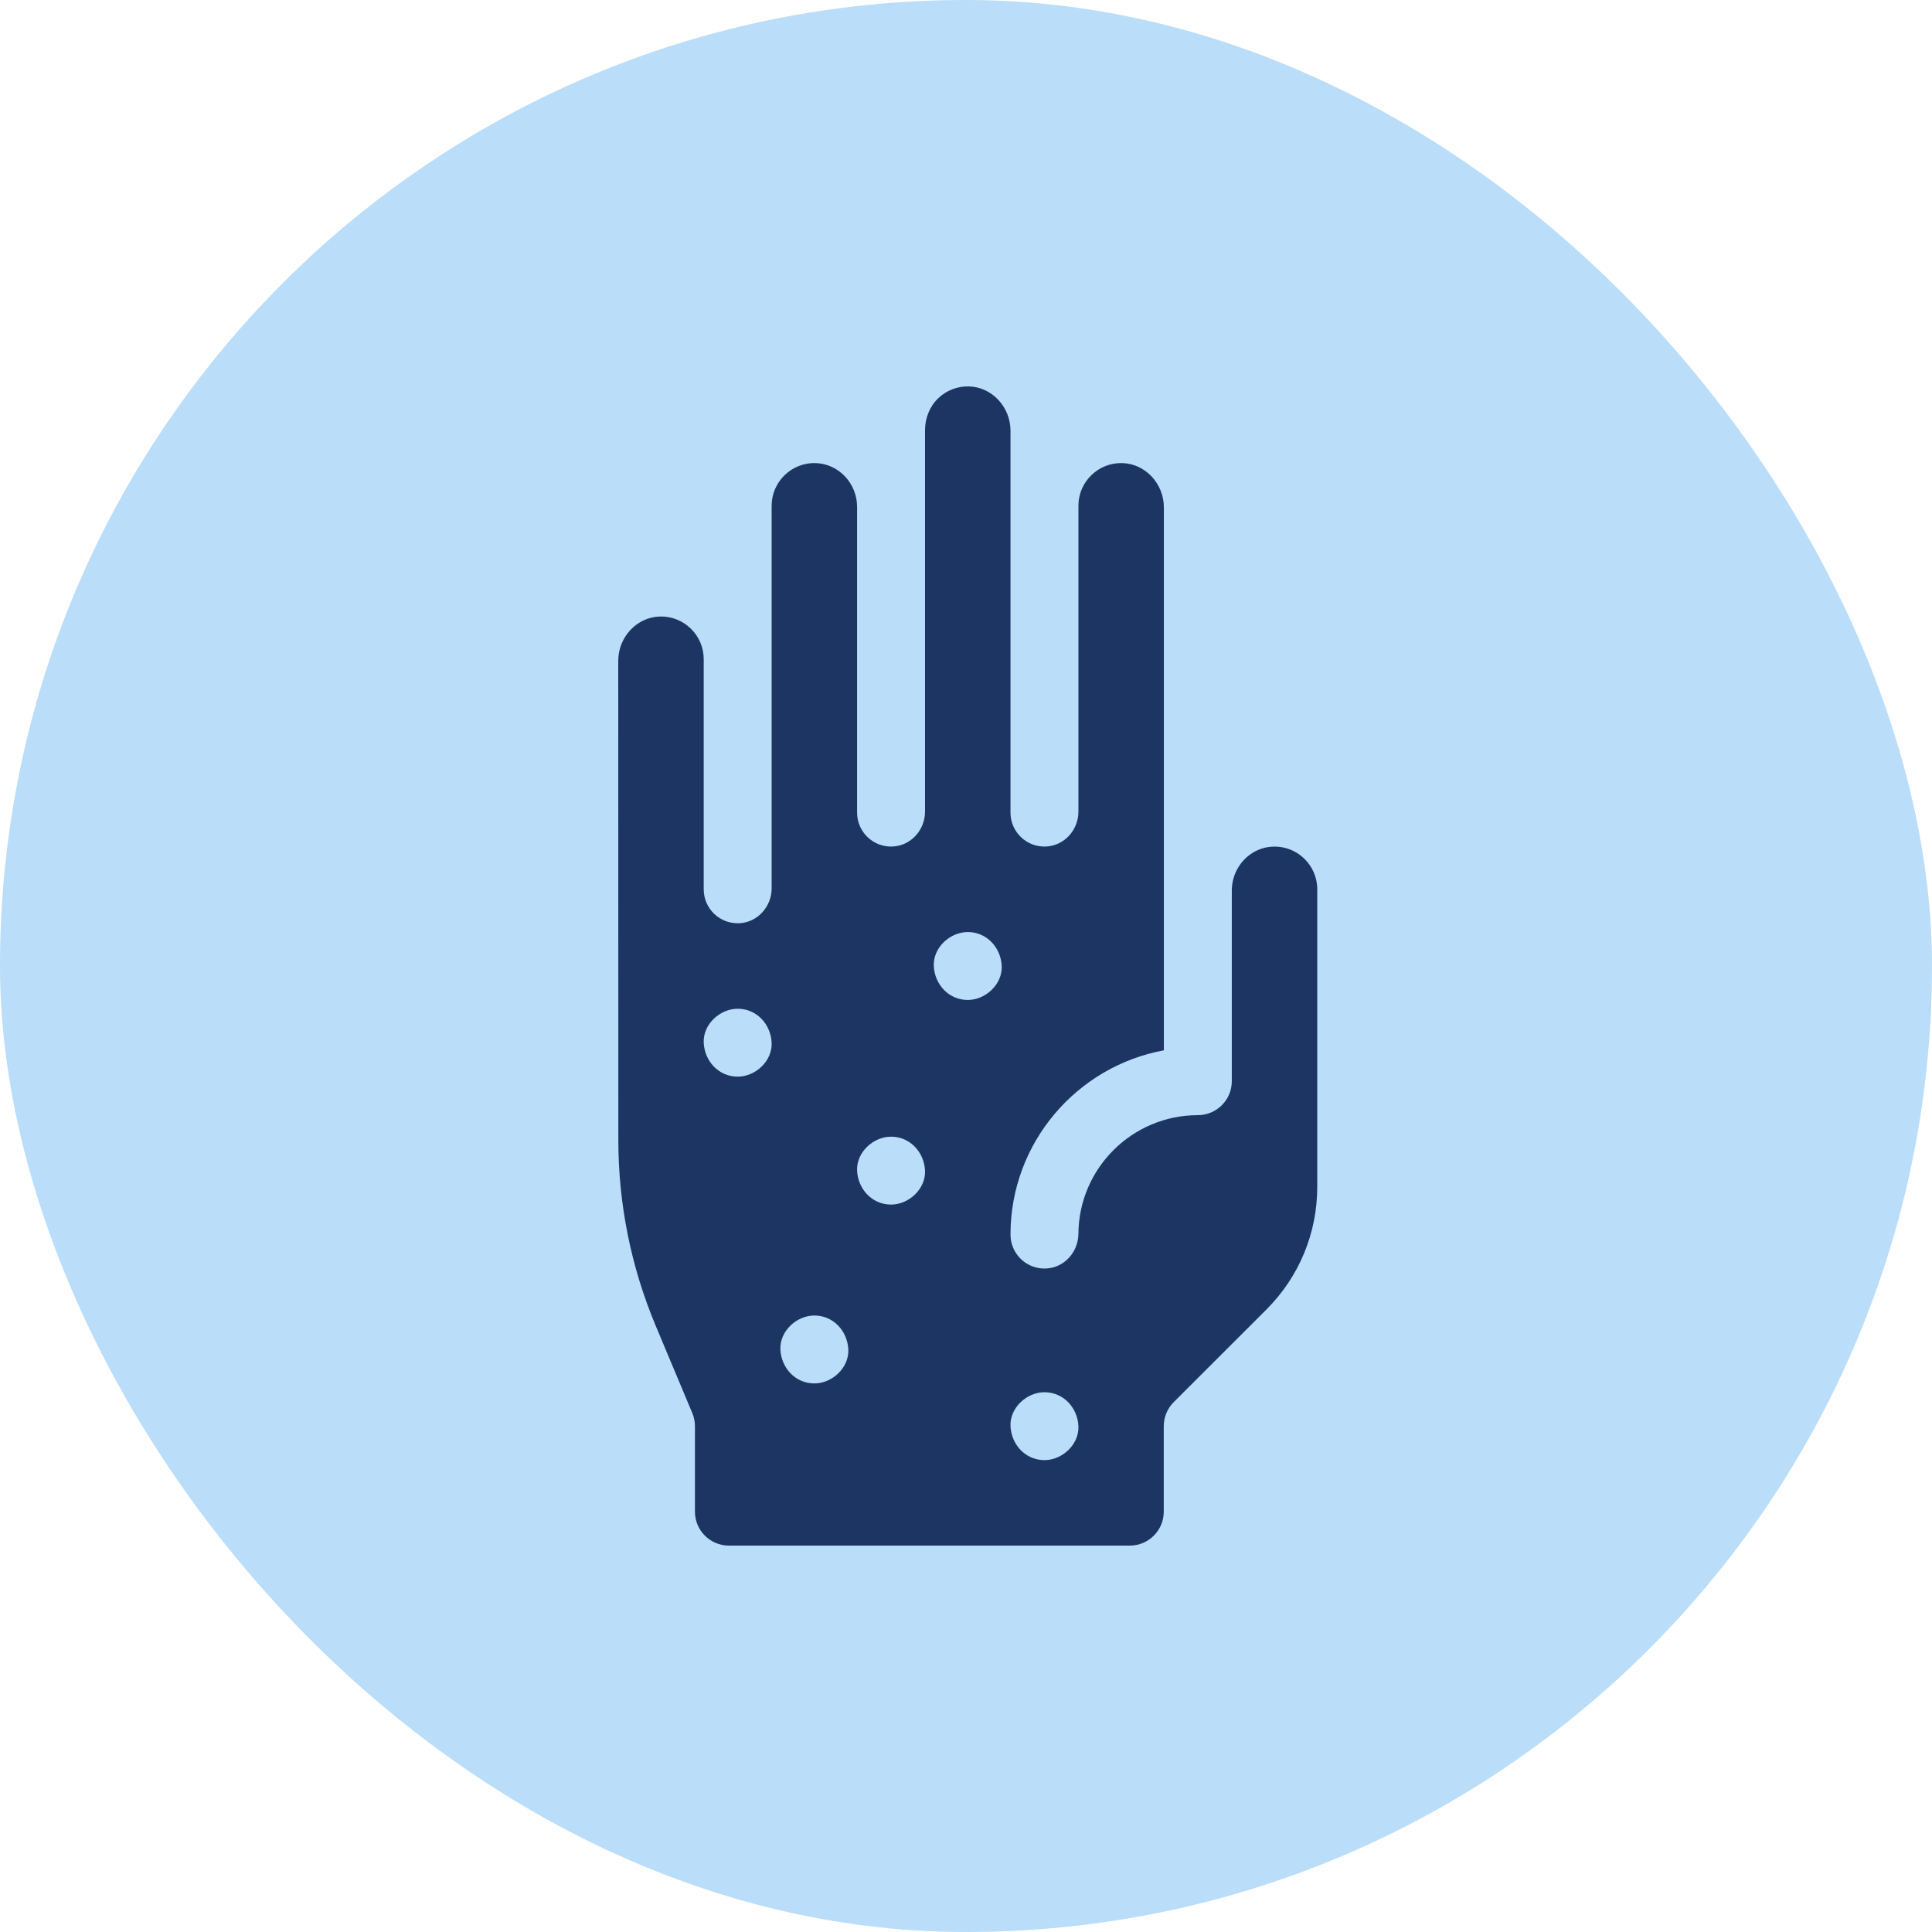 <svg xmlns="http://www.w3.org/2000/svg" width="100" height="100" viewBox="0 0 100 100" fill="none"><rect width="100" height="100" rx="50" fill="#BADDF9"></rect><path d="M65.925 43.819C64.755 43.842 63.82 44.806 63.761 45.974L63.758 46.032V55.963C63.758 56.935 62.968 57.72 61.995 57.721C58.604 57.723 55.843 60.471 55.818 63.858C55.812 64.79 55.109 65.596 54.178 65.656C53.154 65.723 52.303 64.912 52.303 63.902C52.303 59.155 55.731 55.194 60.242 54.365V26.265C60.242 25.033 59.279 24.003 58.095 23.97C57.492 23.952 56.92 24.175 56.488 24.596C56.058 25.015 55.82 25.575 55.819 26.175C55.819 26.178 55.819 26.18 55.819 26.182V42.011C55.819 42.957 55.092 43.772 54.146 43.816C53.137 43.864 52.303 43.06 52.303 42.061C52.303 42.061 52.303 26.186 52.303 26.182V22.294C52.303 21.062 51.339 20.033 50.155 20.001C49.553 19.985 48.983 20.206 48.551 20.625C48.109 21.053 47.879 21.656 47.879 22.271V42.011C47.879 42.958 47.151 43.772 46.206 43.816C45.197 43.864 44.363 43.06 44.363 42.061V26.237C44.363 25.039 43.434 24.017 42.237 23.971C40.978 23.923 39.94 24.933 39.94 26.182C39.94 26.182 39.94 34.118 39.94 34.121V45.981C39.94 46.927 39.213 47.742 38.267 47.786C37.258 47.834 36.424 47.029 36.424 46.031V34.133C36.424 34.129 36.424 34.125 36.424 34.121C36.424 33.518 36.186 32.955 35.754 32.535C35.322 32.115 34.752 31.895 34.149 31.911C32.964 31.944 32 32.973 32 34.206C32 34.718 32.004 50.497 32.005 59.021C32.006 62.314 32.662 65.574 33.935 68.611L35.833 73.139C35.923 73.354 35.97 73.585 35.97 73.818V78.242C35.97 79.213 36.757 80 37.727 80H58.478C59.449 80 60.236 79.213 60.236 78.242V73.818C60.236 73.352 60.421 72.904 60.751 72.575L65.546 67.784C67.245 66.086 68.181 63.827 68.181 61.424V46.03C68.181 44.796 67.165 43.794 65.925 43.819ZM38.182 55.727C37.197 55.727 36.467 54.922 36.424 53.97C36.382 53.02 37.263 52.212 38.182 52.212C39.168 52.212 39.897 53.017 39.94 53.97C39.983 54.919 39.102 55.727 38.182 55.727ZM42.151 71.606C41.166 71.606 40.436 70.801 40.393 69.849C40.351 68.899 41.232 68.091 42.151 68.091C43.137 68.091 43.866 68.896 43.909 69.849C43.952 70.798 43.071 71.606 42.151 71.606ZM46.121 62.349C45.136 62.349 44.406 61.544 44.363 60.591C44.321 59.642 45.202 58.834 46.121 58.834C47.106 58.834 47.836 59.639 47.879 60.591C47.921 61.541 47.04 62.349 46.121 62.349ZM50.091 51.758C49.105 51.758 48.376 50.952 48.333 50C48.29 49.051 49.171 48.242 50.091 48.242C51.076 48.242 51.806 49.048 51.849 50C51.891 50.949 51.01 51.758 50.091 51.758ZM54.061 75.576C53.076 75.576 52.346 74.771 52.303 73.818C52.261 72.869 53.142 72.061 54.061 72.061C55.046 72.061 55.776 72.866 55.819 73.818C55.861 74.768 54.981 75.576 54.061 75.576Z" fill="#1C3562"></path></svg>
